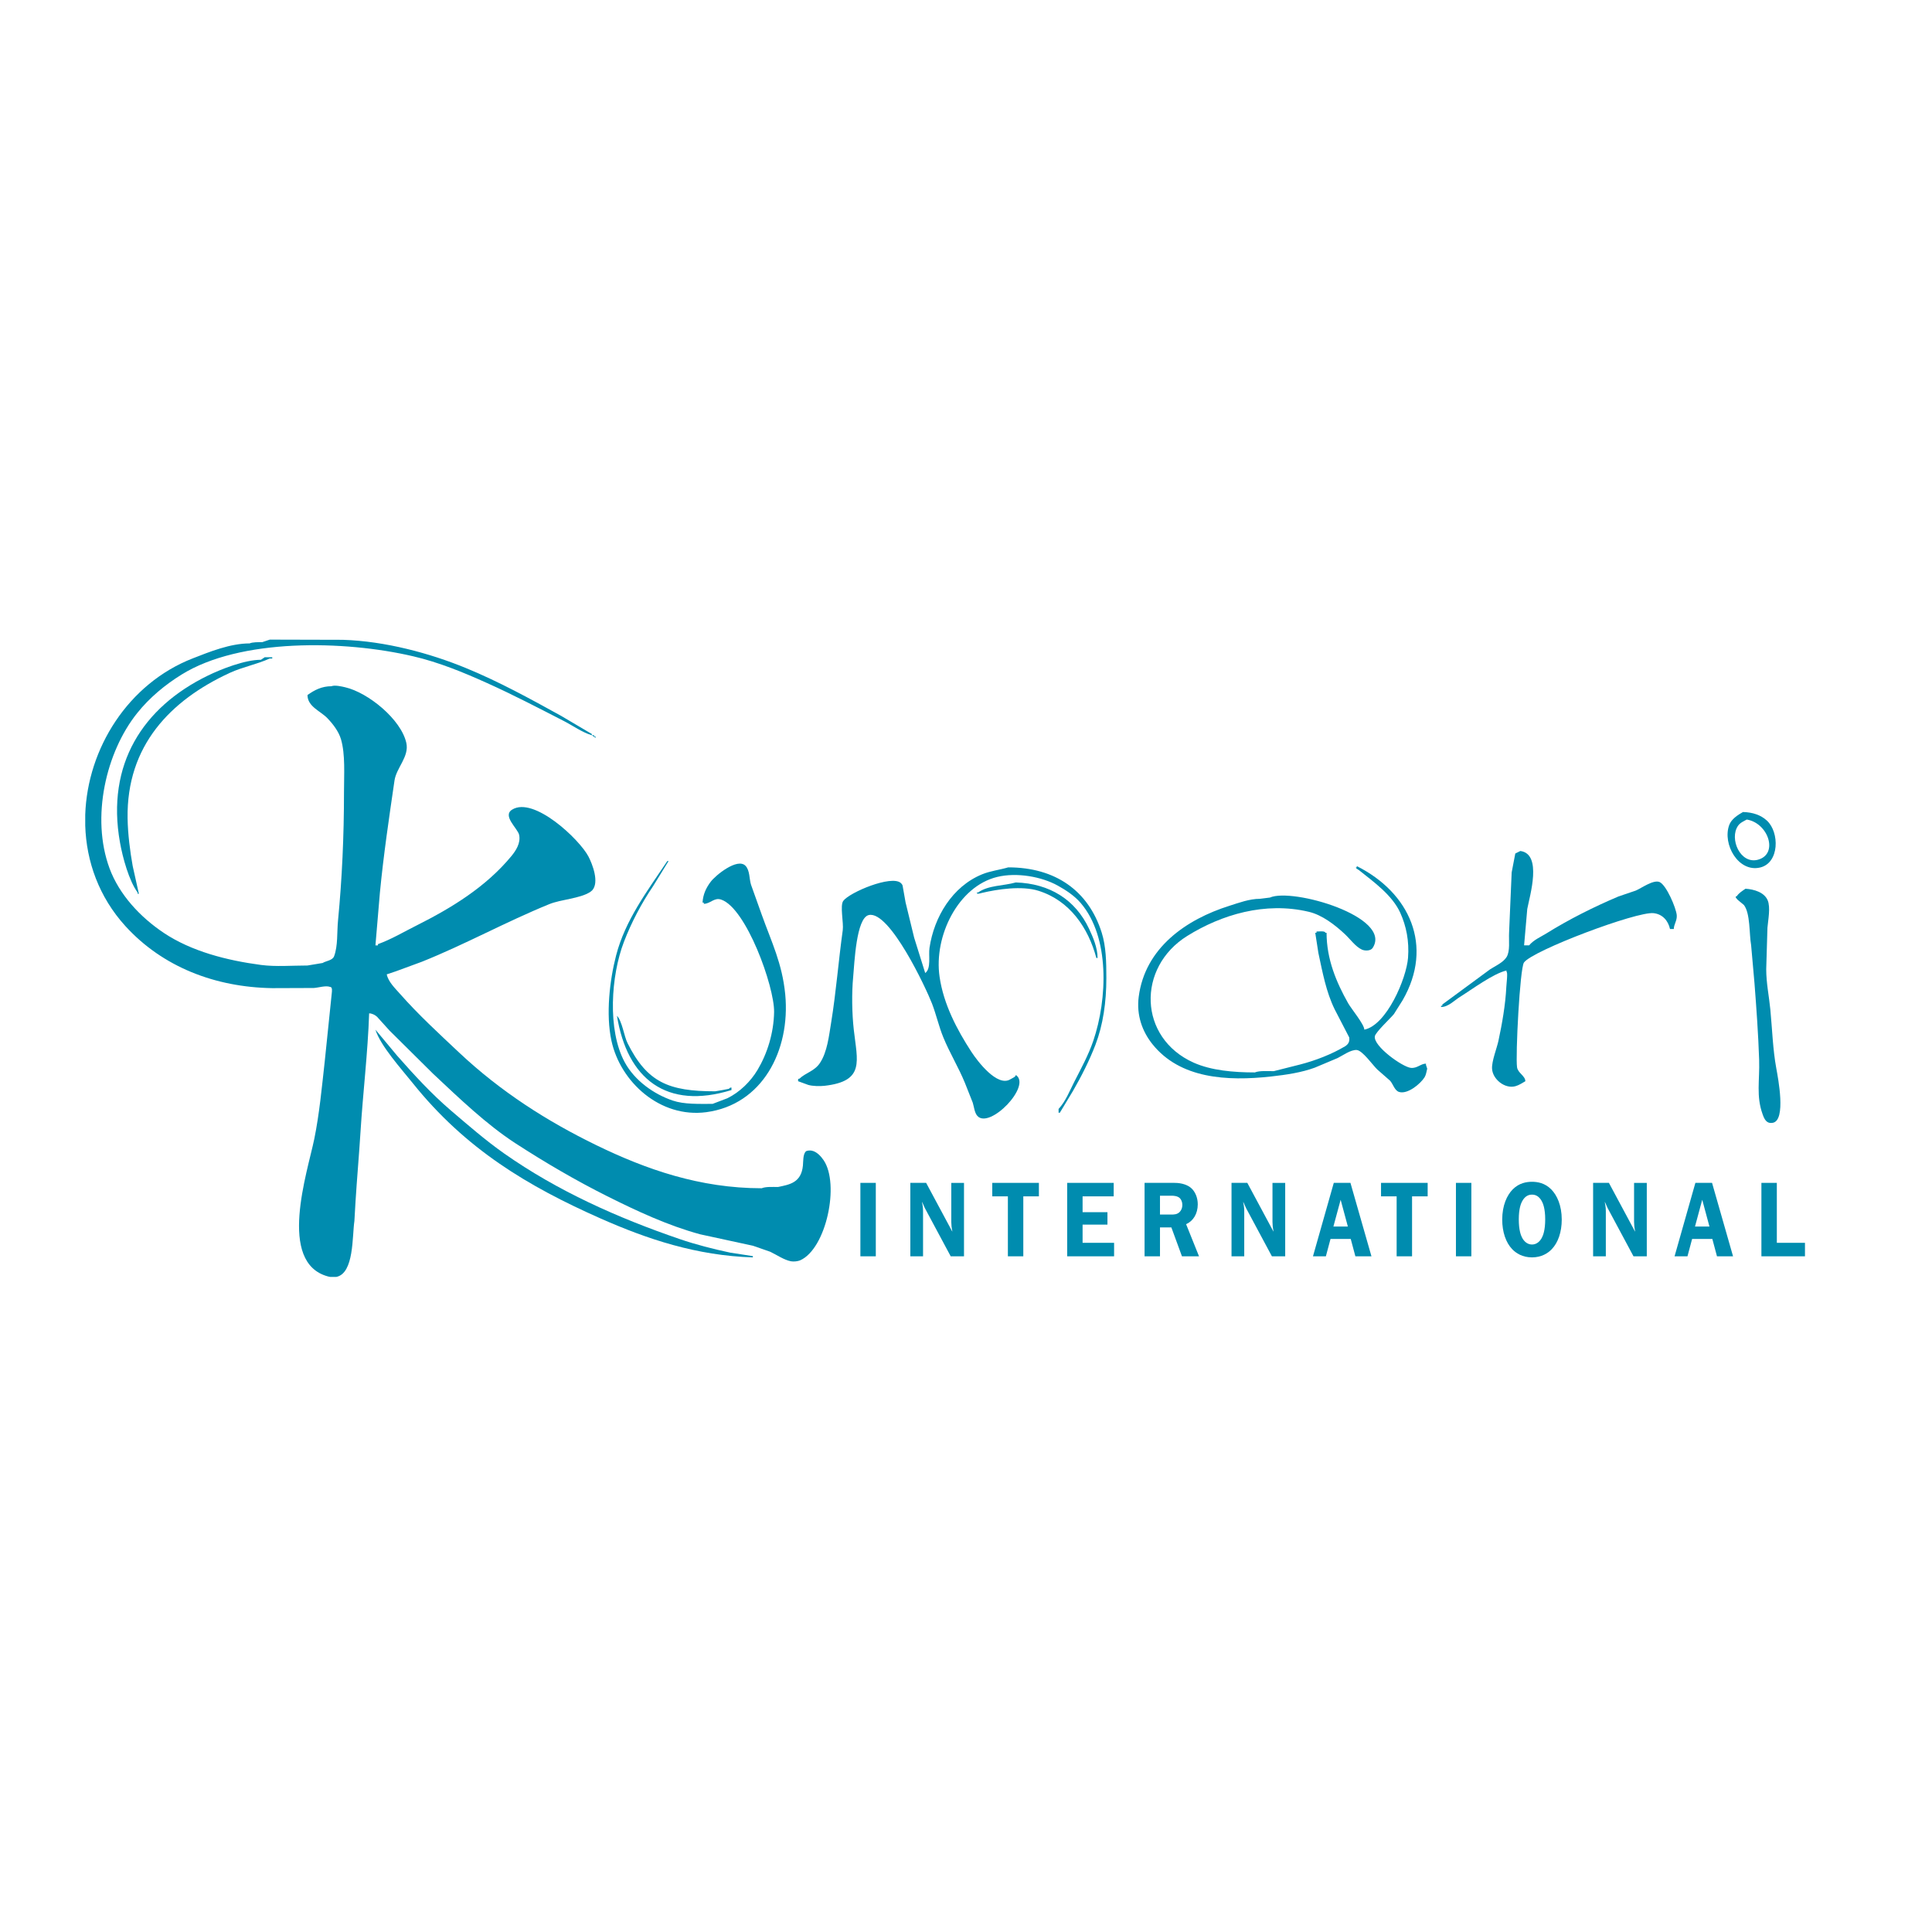 <?xml version="1.0" encoding="utf-8"?>
<!-- Generator: Adobe Illustrator 13.0.0, SVG Export Plug-In . SVG Version: 6.00 Build 14948)  -->
<!DOCTYPE svg PUBLIC "-//W3C//DTD SVG 1.0//EN" "http://www.w3.org/TR/2001/REC-SVG-20010904/DTD/svg10.dtd">
<svg version="1.0" id="Layer_1" xmlns="http://www.w3.org/2000/svg" xmlns:xlink="http://www.w3.org/1999/xlink" x="0px" y="0px"
	 width="192.756px" height="192.756px" viewBox="0 0 192.756 192.756" enable-background="new 0 0 192.756 192.756"
	 xml:space="preserve">
<g>
	<polygon fill-rule="evenodd" clip-rule="evenodd" fill="#FFFFFF" points="0,0 192.756,0 192.756,192.756 0,192.756 0,0 	"/>
	<path fill-rule="evenodd" clip-rule="evenodd" fill="#008CAF" d="M26.911,63.817c0.266,0,0.532,0,0.798,0
		c2.161,0.003,4.32,0.013,6.479,0.017c4.25,0.129,8.721,1.348,12.274,2.808c3.291,1.35,6.437,3.076,9.524,4.782
		c1.02,0.603,2.04,1.208,3.06,1.807c0,0.043,0,0.087,0,0.126c-0.993-0.299-1.891-0.961-2.805-1.428
		c-2.519-1.294-5.048-2.612-7.644-3.78c-2.334-1.053-4.814-2.076-7.383-2.672c-6.896-1.612-17.264-1.805-23.104,1.829
		c-1.633,1.011-3.185,2.29-4.429,3.847c-3.107,3.88-4.624,10.403-2.757,15.472c0.969,2.631,3.068,4.883,5.425,6.456
		c2.757,1.835,6.253,2.735,9.689,3.192c1.49,0.196,3.084,0.056,4.64,0.056c0.251-0.042,0.503-0.082,0.753-0.125
		c0.252-0.043,0.502-0.082,0.754-0.126c0.345-0.214,0.98-0.245,1.146-0.669c0.395-1.048,0.277-2.408,0.395-3.592
		c0.397-4.107,0.594-8.392,0.594-12.808c0-1.737,0.144-3.751-0.303-5.262c-0.232-0.771-0.785-1.505-1.37-2.109
		c-0.682-0.702-1.969-1.146-1.969-2.295c0.694-0.499,1.431-0.878,2.386-0.878c0.345-0.142,1.066,0.031,1.379,0.105
		c2.28,0.529,5.575,3.193,6.097,5.555c0.302,1.373-0.998,2.474-1.182,3.754c-0.533,3.648-1.093,7.417-1.455,11.175
		c-0.149,1.756-0.298,3.515-0.446,5.268c0.082,0,0.168,0,0.25,0c0-0.042,0-0.082,0-0.124c1.362-0.491,2.6-1.241,3.892-1.883
		c3.374-1.692,6.864-3.798,9.422-6.9c0.451-0.553,0.945-1.298,0.773-2.119c-0.137-0.644-1.711-1.899-0.694-2.522
		c2.16-1.338,6.703,2.957,7.61,4.68c0.387,0.742,1.112,2.581,0.367,3.382c-0.062,0.05-0.126,0.106-0.191,0.157
		c-1.047,0.67-2.899,0.729-4.096,1.219c-4.29,1.746-8.395,4.018-12.692,5.739c-0.869,0.319-1.734,0.641-2.606,0.958
		c-0.302,0.103-0.603,0.205-0.906,0.302c0.146,0.737,0.844,1.404,1.314,1.938c1.858,2.106,3.892,3.97,5.926,5.884
		c4.138,3.889,8.767,6.837,13.67,9.223c4.959,2.412,10.325,4.296,16.495,4.296c0.423-0.174,1.126-0.126,1.633-0.126
		c1.172-0.243,2.317-0.432,2.483-2.138c0.039-0.44,0.003-1.087,0.27-1.39c0.106-0.126,0.459-0.126,0.6-0.098
		c0.504,0.091,0.938,0.568,1.201,0.961c1.609,2.381,0.263,8.813-2.339,9.979c-0.235,0.102-0.642,0.152-0.933,0.098
		c-0.709-0.142-1.415-0.646-2.066-0.952c-0.574-0.2-1.142-0.396-1.714-0.597c-1.759-0.381-3.516-0.762-5.273-1.143
		c-3.228-0.878-6.312-2.321-9.266-3.797c-3.133-1.569-6.173-3.349-9.146-5.274c-2.916-1.893-5.626-4.505-8.223-6.939
		c-1.452-1.437-2.898-2.871-4.351-4.312c-0.416-0.46-0.831-0.917-1.25-1.381c-0.177-0.166-0.494-0.341-0.788-0.341
		c-0.131,3.927-0.621,7.95-0.86,11.799c-0.149,2.382-0.361,4.747-0.502,7.028c-0.036,0.628-0.07,1.26-0.109,1.888
		c-0.229,1.526-0.021,5.221-1.803,5.581H32.94c-0.071-0.012-0.145-0.026-0.219-0.047c-5.08-1.372-2.051-10.375-1.365-13.718
		c0.51-2.502,0.757-5.169,1.046-7.765c0.232-2.264,0.467-4.527,0.7-6.791c0.015-0.157,0.085-0.611-0.165-0.611
		c-0.445-0.17-1.165,0.082-1.636,0.106c-1.381,0.003-2.758,0.012-4.139,0.015c-5.705-0.09-10.941-2.118-14.648-6.187
		C9.875,89.5,8.615,85.952,8.504,82.372v-1.093c0.222-6.595,4.272-13.084,10.743-15.599c1.648-0.642,3.719-1.487,5.657-1.487
		c0.306-0.136,0.877-0.124,1.255-0.124C26.409,63.985,26.66,63.903,26.911,63.817L26.911,63.817z"/>
	<path fill-rule="evenodd" clip-rule="evenodd" fill="#008CAF" d="M26.409,65.574c0.251,0,0.501,0,0.753,0c0,0.044,0,0.086,0,0.125
		c-0.082,0-0.165,0-0.252,0c-1.281,0.588-2.71,0.844-3.988,1.435c-5.936,2.739-10.305,7.276-10.192,14.502
		c0.025,1.585,0.244,3.284,0.51,4.771c0.204,0.922,0.412,1.844,0.616,2.766c-0.042,0-0.082,0-0.125,0c0-0.044,0-0.083,0-0.125
		c-0.855-1.166-1.494-3.48-1.765-5.021c-1.379-7.771,2.283-13.462,8.767-16.62c1.331-0.651,3.692-1.581,5.3-1.581
		C26.159,65.744,26.283,65.661,26.409,65.574L26.409,65.574z"/>
	<path fill-rule="evenodd" clip-rule="evenodd" fill="#008CAF" d="M59.045,73.357c0.156,0,0.251-0.05,0.251,0.126
		c0.164,0,0.124-0.044,0.124,0.125C59.297,73.525,59.171,73.444,59.045,73.357L59.045,73.357z"/>
	<path fill-rule="evenodd" clip-rule="evenodd" fill="#008CAF" d="M173.899,81.015c0.949,0.026,1.772,0.286,2.396,0.866
		c1.252,1.169,1.247,4.197-0.675,4.668c-2.173,0.526-3.792-2.318-3.098-4.229C172.733,81.724,173.389,81.3,173.899,81.015
		L173.899,81.015z M174.274,81.766c-0.313,0.177-0.662,0.314-0.874,0.628c-0.883,1.28,0.216,3.833,1.967,3.387
		C177.477,85.234,176.433,82.112,174.274,81.766L174.274,81.766z"/>
	<path fill-rule="evenodd" clip-rule="evenodd" fill="#008CAF" d="M151.683,84.904c2.219,0.288,0.941,4.469,0.692,5.786
		c-0.104,1.209-0.211,2.42-0.316,3.628c0.167,0,0.337,0,0.502,0c0.447-0.542,1.145-0.835,1.717-1.188
		c2.275-1.416,4.738-2.648,7.198-3.691c0.573-0.196,1.151-0.388,1.723-0.585c0.541-0.224,1.757-1.118,2.377-0.852
		c0.671,0.288,1.652,2.586,1.714,3.309c0.045,0.536-0.294,0.913-0.294,1.376c-0.126,0-0.25,0-0.378,0
		c-0.187-0.827-0.736-1.479-1.637-1.581c-1.676-0.193-12.059,3.715-12.934,4.922c-0.409,0.558-0.86,9.34-0.691,10.457
		c0.083,0.573,0.827,0.855,0.827,1.39c-0.34,0.188-0.601,0.385-1.004,0.499c-1.048,0.28-2.267-0.703-2.317-1.758
		c-0.039-0.753,0.468-1.997,0.636-2.77c0.361-1.684,0.701-3.59,0.788-5.391c0.011-0.259,0.168-1.502,0.015-1.502
		c0-0.042,0-0.081,0-0.125c-1.329,0.308-3.419,1.871-4.644,2.637c-0.541,0.333-1.16,1.005-1.883,1.005c0-0.044,0-0.084,0-0.126
		c0.042,0,0.087,0,0.126,0c0-0.045,0-0.083,0-0.126c1.589-1.168,3.18-2.337,4.769-3.511c0.504-0.322,1.295-0.675,1.637-1.212
		c0.376-0.604,0.215-1.651,0.255-2.433c0.09-1.964,0.165-4.035,0.258-6.024c0.123-0.628,0.244-1.255,0.361-1.883
		C151.347,85.074,151.516,84.991,151.683,84.904L151.683,84.904z"/>
	<path fill-rule="evenodd" clip-rule="evenodd" fill="#008CAF" d="M66.702,85.658c0.042,0,0.086,0,0.126,0
		C66.784,85.658,66.745,85.658,66.702,85.658L66.702,85.658z"/>
	<path fill-rule="evenodd" clip-rule="evenodd" fill="#008CAF" d="M66.577,85.909c0.042,0,0.086,0,0.125,0
		c-0.51,0.833-1.02,1.662-1.535,2.491c-1.164,1.717-2.183,3.651-2.917,5.57c-1.291,3.349-1.667,8.791,0.079,12.009
		c1,1.849,2.911,3.183,4.778,3.822c1.153,0.392,2.628,0.333,3.989,0.333c0.49-0.188,0.984-0.372,1.474-0.561
		c1.224-0.6,2.314-1.659,3.02-2.844c0.966-1.625,1.606-3.665,1.642-5.762c0.037-2.543-2.785-10.383-5.284-11.215
		c-0.7-0.235-1.079,0.423-1.731,0.423c0-0.042,0-0.082,0-0.125c-0.042,0-0.082,0-0.124,0c0.05-0.835,0.359-1.474,0.819-2.083
		c0.479-0.639,2.667-2.42,3.468-1.585c0.443,0.463,0.365,1.311,0.55,1.888c0.359,1.007,0.72,2.02,1.082,3.027
		c0.958,2.681,2.032,4.822,2.331,7.915c0.533,5.626-2.311,11.017-7.881,11.751c-4.617,0.603-8.571-3.018-9.457-7.125
		c-0.574-2.636-0.177-6.044,0.462-8.507C62.376,91.802,64.584,88.891,66.577,85.909L66.577,85.909z"/>
	<path fill-rule="evenodd" clip-rule="evenodd" fill="#008CAF" d="M135.364,86.411c5.271,2.637,7.711,7.96,4.573,13.388
		c-0.291,0.459-0.577,0.918-0.867,1.376c-0.332,0.413-1.831,1.802-1.901,2.213c-0.174,0.978,2.752,3.068,3.596,3.154
		c0.628,0.062,0.988-0.423,1.504-0.423c0,0.043,0,0.085,0,0.124c0.042,0.126,0.085,0.252,0.124,0.378
		c-0.079,0.306-0.11,0.611-0.267,0.866c-0.417,0.655-1.703,1.726-2.547,1.454c-0.449-0.144-0.595-0.804-0.896-1.124
		c-0.426-0.373-0.849-0.742-1.272-1.115c-0.428-0.403-1.482-1.913-2.059-1.944c-0.596-0.036-1.404,0.561-1.899,0.804
		c-0.755,0.317-1.514,0.64-2.271,0.956c-1.334,0.492-2.855,0.715-4.354,0.883c-4.449,0.492-9.104,0.208-11.85-3.225
		c-1.017-1.27-1.605-2.897-1.37-4.717c0.631-4.912,4.76-7.736,9.053-9.089c0.919-0.291,1.989-0.695,3.037-0.695
		c0.333-0.044,0.67-0.084,1.003-0.126c2.24-0.997,12.275,1.925,10.247,5.029c-0.196,0.297-0.745,0.305-1.056,0.171
		c-0.631-0.278-1.169-1.034-1.693-1.53c-0.992-0.933-2.283-1.933-3.617-2.248c-4.374-1.039-8.728,0.291-12.126,2.405
		c-5.052,3.138-4.895,10.167,0.633,12.644c1.757,0.784,3.981,0.976,6.105,0.976c0.473-0.191,1.312-0.126,1.883-0.126
		c0.876-0.22,1.751-0.439,2.625-0.662c1.533-0.393,3.158-1.025,4.48-1.81c0.336-0.202,0.493-0.479,0.427-0.897
		c-0.485-0.938-0.968-1.871-1.455-2.81c-0.847-1.737-1.191-3.62-1.619-5.607c-0.106-0.675-0.208-1.347-0.314-2.022
		c0.043,0,0.087,0,0.126,0c0-0.042,0-0.082,0-0.124c0.211,0,0.88-0.083,0.88,0.124c0.042,0,0.084,0,0.124,0
		c0,2.656,0.991,4.967,2.146,7.019c0.31,0.554,1.62,2.126,1.62,2.647c2.224-0.448,4.197-5.091,4.362-7.159
		c0.129-1.679-0.177-3.174-0.773-4.495c-0.796-1.762-2.65-3.084-4.118-4.256c-0.026-0.025-0.511-0.283-0.223-0.283
		C135.364,86.493,135.364,86.454,135.364,86.411L135.364,86.411z"/>
	<path fill-rule="evenodd" clip-rule="evenodd" fill="#008CAF" d="M100.594,86.537c4.679,0,7.994,2.31,9.324,6.512
		c0.432,1.368,0.463,2.929,0.463,4.534c0,2.42-0.327,4.664-1.091,6.665c-0.615,1.595-1.389,3.121-2.235,4.589
		c-0.439,0.726-0.875,1.452-1.315,2.178c-0.043,0-0.08,0-0.125,0c0-0.127,0-0.252,0-0.376c0.713-0.767,1.105-1.81,1.575-2.724
		c0.672-1.313,1.406-2.655,1.889-4.076c1.412-4.169,1.663-10.339-1.255-13.744c-0.628-0.734-1.486-1.294-2.299-1.743
		c-1.585-0.879-4.064-1.342-6.041-0.859c-3.876,0.941-6.335,5.889-5.743,9.955c0.396,2.743,1.737,5.281,3.17,7.486
		c0.624,0.96,2.602,3.55,3.891,2.748c0.157-0.101,0.546-0.238,0.546-0.435c1.62,1.079-2.624,5.45-3.836,4.086
		c-0.285-0.319-0.33-0.9-0.459-1.317c-0.263-0.661-0.526-1.325-0.789-1.992c-0.634-1.546-1.53-3.006-2.161-4.558
		c-0.434-1.062-0.691-2.232-1.118-3.343c-0.572-1.49-4.22-9.292-6.301-8.83c-1.266,0.278-1.435,4.837-1.561,6.159
		c-0.156,1.629-0.121,3.676,0.059,5.273c0.35,3.155,1.143,5.145-2.922,5.606c-0.479,0.053-1.188,0.036-1.623-0.09
		c-0.334-0.12-0.667-0.242-1.006-0.367c0-0.146-0.05-0.252,0.126-0.252c0.647-0.607,1.499-0.745,2.048-1.564
		c0.737-1.111,0.897-2.694,1.126-4.079c0.485-2.978,0.729-6.147,1.152-9.184c0.098-0.725-0.294-2.446,0.051-2.914
		c0.625-0.851,4.805-2.611,5.74-1.785c0.034,0.04,0.073,0.079,0.109,0.118c0.023,0.043,0.047,0.087,0.067,0.126
		c0.101,0.563,0.204,1.132,0.301,1.698c0.287,1.174,0.573,2.346,0.856,3.515c0.368,1.176,0.737,2.353,1.102,3.526
		c0.616-0.442,0.313-1.748,0.428-2.507c0.455-3.09,2.282-6.131,5.249-7.342C98.801,86.894,99.711,86.795,100.594,86.537
		L100.594,86.537z"/>
	<path fill-rule="evenodd" clip-rule="evenodd" fill="#008CAF" d="M101.347,88.042c3.374,0.106,5.943,1.714,7.311,4.625
		c0.39,0.827,0.848,1.894,0.848,2.908c-0.043,0-0.082,0-0.124,0c-0.805-3.009-2.648-5.716-5.761-6.697
		c-1.665-0.529-4.091-0.165-5.688,0.216c-0.102,0.02-0.477,0.177-0.477-0.047c0.042,0,0.084,0,0.124,0
		C98.607,88.311,100.095,88.396,101.347,88.042L101.347,88.042z"/>
	<path fill-rule="evenodd" clip-rule="evenodd" fill="#008CAF" d="M174.148,88.669c0.873,0.056,1.872,0.362,2.21,1.146
		c0.306,0.714,0.043,1.992-0.02,2.75c-0.039,1.376-0.078,2.757-0.122,4.134c0,1.378,0.282,2.7,0.411,4.021
		c0.188,1.989,0.249,3.993,0.594,5.867c0.177,0.978,0.995,5.175-0.342,5.433c-0.631,0.12-0.849-0.359-1.023-0.85
		c-0.66-1.829-0.282-3.354-0.346-5.43c-0.082-2.53-0.275-5.188-0.466-7.66c-0.111-1.26-0.22-2.519-0.334-3.777
		c-0.201-1.134-0.071-3.146-0.714-4.006c-0.199-0.163-0.396-0.329-0.597-0.497c-0.087-0.078-0.384-0.377-0.129-0.377
		C173.495,89.087,173.828,88.891,174.148,88.669L174.148,88.669z"/>
	<path fill-rule="evenodd" clip-rule="evenodd" fill="#008CAF" d="M61.556,101.348c0.513,0.514,0.709,2.043,1.056,2.73
		c1.956,3.919,4.114,4.802,8.736,4.802c0.25-0.043,0.501-0.082,0.752-0.126c0.208-0.043,0.42-0.082,0.628-0.126
		c0.072-0.085,0.114-0.124,0.251-0.124c0,0.082,0,0.168,0,0.25C66.498,110.763,62.567,107.633,61.556,101.348L61.556,101.348z"/>
	<path fill-rule="evenodd" clip-rule="evenodd" fill="#008CAF" d="M37.457,102.729c0.72,0.866,1.446,1.734,2.168,2.6
		c1.67,1.895,3.433,3.817,5.343,5.449c1.76,1.503,3.494,3.013,5.338,4.308c5.33,3.745,11.336,6.424,17.503,8.534
		c1.62,0.555,3.326,0.989,5.036,1.354c0.756,0.118,1.515,0.235,2.267,0.35c0,0.043,0,0.087,0,0.126
		c-5.616-0.177-10.519-1.815-15.195-3.884c-7.24-3.204-13.474-6.923-18.753-13.521C40.084,106.694,37.953,104.341,37.457,102.729
		L37.457,102.729z"/>
	<polygon fill-rule="evenodd" clip-rule="evenodd" fill="#008CAF" points="87.379,118.015 85.841,118.015 85.841,125.342 
		87.379,125.342 87.379,118.015 	"/>
	<path fill-rule="evenodd" clip-rule="evenodd" fill="#008CAF" d="M92.401,118.015h-1.577v7.327h1.269v-4.337
		c0-0.277,0.01-0.534-0.105-1.068h0.019l0.269,0.599l2.577,4.807h1.326v-7.327H94.91v3.898c0,0.214,0.029,0.588,0.106,0.939h-0.02
		L92.401,118.015L92.401,118.015z"/>
	<polygon fill-rule="evenodd" clip-rule="evenodd" fill="#008CAF" points="98.999,118.015 98.999,119.36 100.557,119.36 
		100.557,125.342 102.095,125.342 102.095,119.36 103.651,119.36 103.651,118.015 98.999,118.015 	"/>
	<polygon fill-rule="evenodd" clip-rule="evenodd" fill="#008CAF" points="106.472,118.015 106.472,125.342 111.153,125.342 
		111.153,123.996 108.01,123.996 108.01,122.18 110.49,122.18 110.49,120.94 108.01,120.94 108.01,119.36 111.114,119.36 
		111.114,118.015 106.472,118.015 	"/>
	<path fill-rule="evenodd" clip-rule="evenodd" fill="#008CAF" d="M114.194,118.015v7.327h1.538v-2.884h1.135l1.057,2.884h1.702
		l-1.288-3.204c0.702-0.311,1.163-1.036,1.163-1.987c0-0.694-0.278-1.249-0.596-1.56c-0.356-0.352-0.962-0.576-1.73-0.576H114.194
		L114.194,118.015z M115.732,119.296h1.163c0.192,0,0.577,0.021,0.808,0.235c0.145,0.139,0.26,0.385,0.26,0.684
		c0,0.277-0.096,0.523-0.25,0.684c-0.25,0.268-0.558,0.277-0.846,0.277h-1.135V119.296L115.732,119.296z"/>
	<path fill-rule="evenodd" clip-rule="evenodd" fill="#008CAF" d="M124.445,118.015h-1.576v7.327h1.269v-4.337
		c0-0.277,0.01-0.534-0.105-1.068h0.02l0.269,0.599l2.577,4.807h1.326v-7.327h-1.269v3.898c0,0.214,0.028,0.588,0.105,0.939h-0.02
		L124.445,118.015L124.445,118.015z"/>
	<path fill-rule="evenodd" clip-rule="evenodd" fill="#008CAF" d="M134.734,118.015h-1.662l-2.077,7.327h1.288l0.462-1.73h2.019
		l0.462,1.73h1.604L134.734,118.015L134.734,118.015z M134.476,122.372h-1.442l0.722-2.67L134.476,122.372L134.476,122.372z"/>
	<polygon fill-rule="evenodd" clip-rule="evenodd" fill="#008CAF" points="137.786,118.015 137.786,119.36 139.343,119.36 
		139.343,125.342 140.881,125.342 140.881,119.36 142.438,119.36 142.438,118.015 137.786,118.015 	"/>
	<polygon fill-rule="evenodd" clip-rule="evenodd" fill="#008CAF" points="146.797,118.015 145.259,118.015 145.259,125.342 
		146.797,125.342 146.797,118.015 	"/>
	<path fill-rule="evenodd" clip-rule="evenodd" fill="#008CAF" d="M152.848,117.907c-0.549,0-1.279,0.117-1.914,0.748
		c-0.586,0.588-1.057,1.613-1.057,3.022c0,1.239,0.365,2.297,0.99,2.948c0.375,0.396,1.019,0.824,1.98,0.824
		c0.961,0,1.604-0.429,1.979-0.824c0.625-0.651,0.99-1.709,0.99-2.948c0-1.409-0.471-2.435-1.058-3.022
		C154.126,118.024,153.396,117.907,152.848,117.907L152.848,117.907z M152.848,119.189c0.355,0,0.691,0.149,0.971,0.641
		c0.125,0.225,0.346,0.737,0.346,1.826c0,1.09-0.212,1.613-0.346,1.859c-0.183,0.33-0.5,0.651-0.971,0.651
		c-0.472,0-0.789-0.321-0.972-0.651c-0.134-0.246-0.346-0.77-0.346-1.859c0-1.089,0.221-1.602,0.346-1.826
		C152.155,119.339,152.491,119.189,152.848,119.189L152.848,119.189z"/>
	<path fill-rule="evenodd" clip-rule="evenodd" fill="#008CAF" d="M160.521,118.015h-1.576v7.327h1.269v-4.337
		c0-0.277,0.01-0.534-0.105-1.068h0.02l0.269,0.599l2.577,4.807h1.326v-7.327h-1.269v3.898c0,0.214,0.028,0.588,0.105,0.939h-0.02
		L160.521,118.015L160.521,118.015z"/>
	<path fill-rule="evenodd" clip-rule="evenodd" fill="#008CAF" d="M170.812,118.015h-1.663l-2.077,7.327h1.288l0.462-1.73h2.019
		l0.462,1.73h1.604L170.812,118.015L170.812,118.015z M170.552,122.372h-1.442l0.722-2.67L170.552,122.372L170.552,122.372z"/>
	<polygon fill-rule="evenodd" clip-rule="evenodd" fill="#008CAF" points="177.275,118.015 175.736,118.015 175.736,125.342 
		180.082,125.342 180.082,123.996 177.275,123.996 177.275,118.015 	"/>
</g>
</svg>
